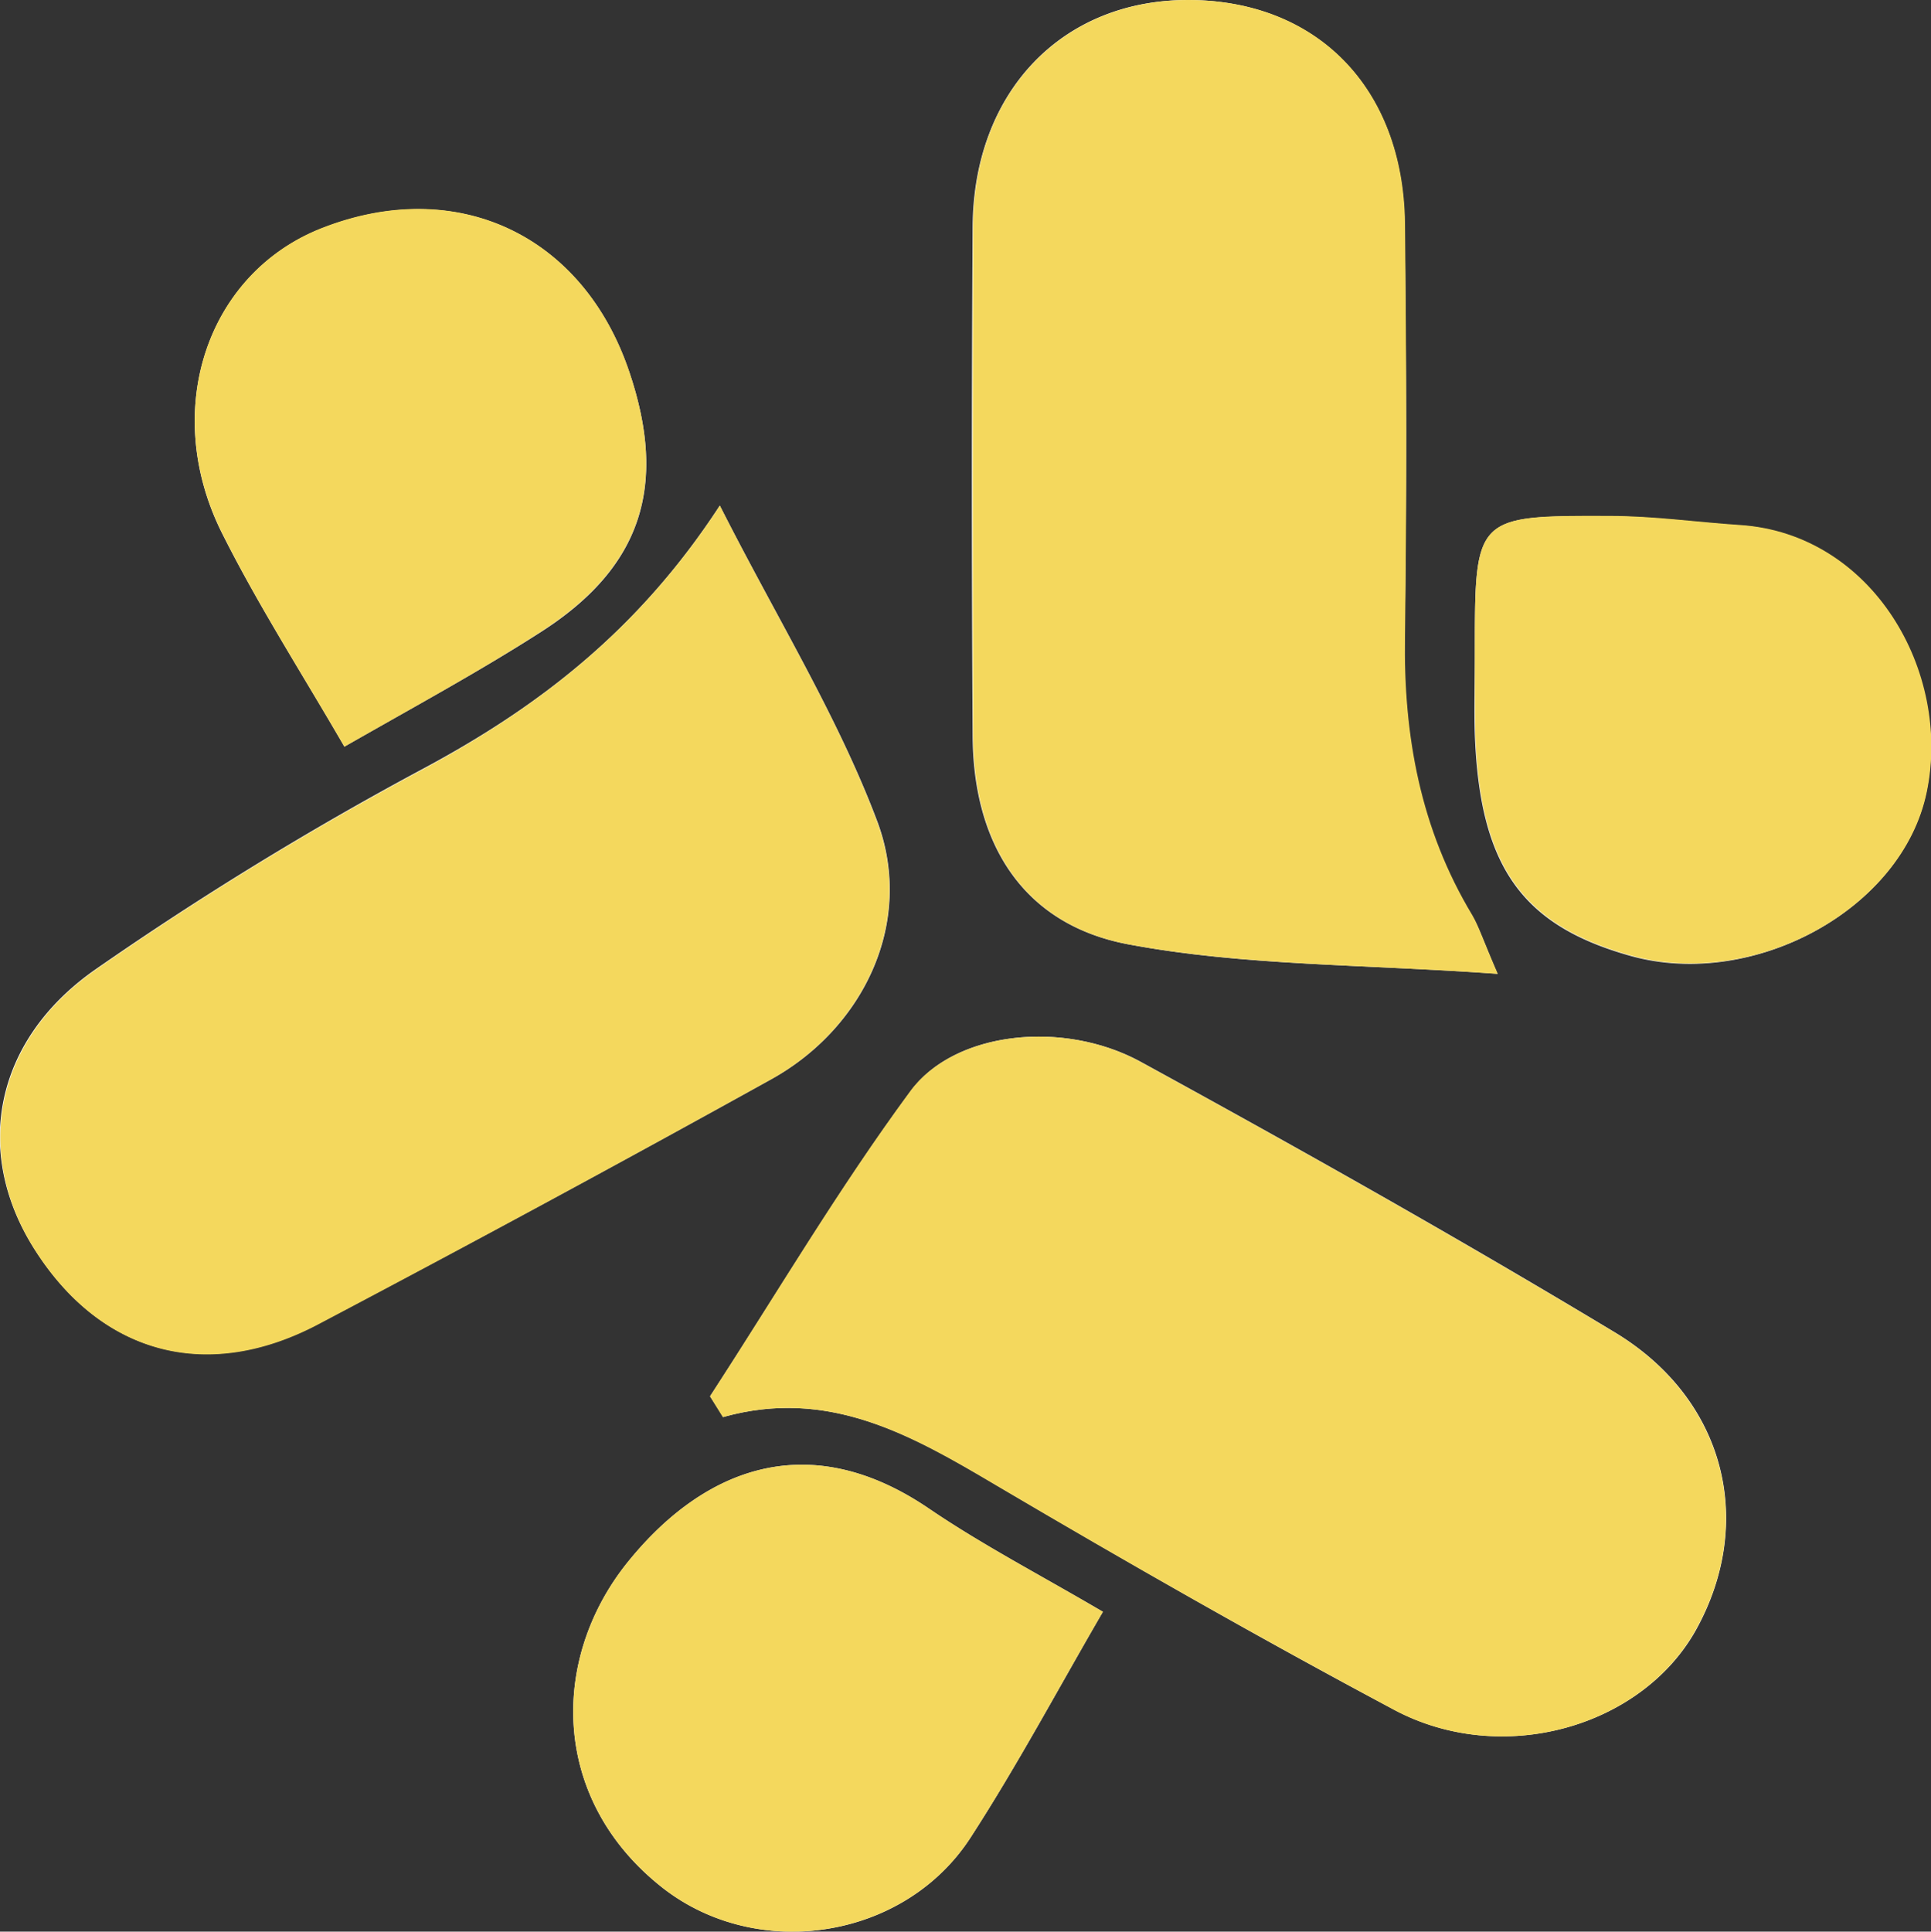 <svg xmlns="http://www.w3.org/2000/svg" xmlns:xlink="http://www.w3.org/1999/xlink" viewBox="0 0 237.96 238.01"><rect x="0" y="0" width="237.96" height="238.01" fill="#333333" stroke="none"/><defs><style>.cls-1{fill:none;}.cls-2{clip-path:url(#clip-path);}.cls-3{fill:#fff;}.cls-4{fill:#f4d85d;}</style><clipPath id="clip-path" transform="translate(0.01)"><rect class="cls-1" width="238" height="238"/></clipPath></defs><title>Lumirous-Logo</title><g id="Layer_2" data-name="Layer 2"><g id="Layer_1-2" data-name="Layer 1"><g class="cls-2"><path class="cls-3" d="M87.49,172.05l1.62,2.56c13-3.66,23.27,2.25,33.7,8.42,16.2,9.54,32.4,18.83,49,27.65,13.26,7.08,30.46,2.16,37.17-9.82,7.37-13.27,3.69-28.48-10.07-36.74-19.14-11.53-38.67-22.52-58.3-33.26-9.52-5.22-23-3.82-28.41,3.6C103.31,146.51,95.67,159.49,87.49,172.05ZM184.54,120c-1.84-4.24-2.34-5.9-3.18-7.23-6.38-10.6-8.5-22.12-8.29-34.4.28-16.94.24-33.92,0-50.85C172.91,10.8,162.2,0,146.36,0,130.83,0,120,11.33,119.85,27.82q-.19,31.32,0,62.65c0,13.43,6.17,23.43,19.14,25.88,14.23,2.68,28.94,2.44,45.57,3.64ZM88.69,62.3C78.63,77.73,66.29,87.13,52.07,94.75a409.62,409.62,0,0,0-40.38,24.74c-12.62,8.85-15,22.73-7.36,34.57,8.16,12.74,21.1,16.31,34.83,9.09Q67.24,148.39,95,133c11.39-6.28,17.68-19.29,13.16-31.63-4.87-13-12.39-25.12-19.43-39ZM42.43,92C51.18,87,59.13,82.7,66.68,77.85c12.39-7.95,15.6-18,10.86-32-5.7-16.95-21.31-24.24-37.92-17.7-14.1,5.53-19.86,22.39-12.27,37.55C31.8,74.57,37.22,83,42.43,92ZM135.9,198.6c-7.7-4.52-14.84-8.23-21.44-12.72-15.08-10.26-28-4.68-37.08,6.56-9.71,12-9.52,29.4,4.31,40.21,11.78,9.14,29.81,6.29,37.91-6.24C125.4,217.45,130.44,208,135.9,198.6ZM181.74,80.33c0,3.42-.11,6.86,0,10.32.64,16.23,5.89,23.44,19.27,27.16,15,4.14,33.37-5.68,36.36-20.18,3.06-14.75-6.67-31.82-23-32.89-5.31-.36-10.63-1.1-16-1.12C181.74,63.5,181.74,63.62,181.74,80.33Z" transform="translate(0.01)"/><path class="cls-4" d="M87.49,172.05c8.16-12.58,15.8-25.54,24.67-37.59,5.45-7.38,18.89-8.85,28.41-3.6,19.63,10.74,39.13,21.73,58.3,33.26,13.76,8.26,17.48,23.51,10.07,36.74-6.71,12-23.88,16.9-37.17,9.82-16.53-8.85-32.84-18.11-49-27.65-10.43-6.17-20.62-12.08-33.7-8.42Z" transform="translate(0.01)"/><path class="cls-4" d="M184.56,120c-16.63-1.2-31.34-1-45.51-3.64-13-2.45-19.14-12.45-19.14-25.88q-.1-31.32,0-62.65C120,11.33,130.89,0,146.41,0c15.85,0,26.51,10.8,26.72,27.51.18,17,.22,33.92,0,50.85-.21,12.28,1.91,23.8,8.29,34.4C182.22,114.15,182.72,115.75,184.56,120Z" transform="translate(0.01)"/><path class="cls-4" d="M88.7,62.3c7,13.9,14.56,26,19.41,39.05C112.67,113.69,106.34,126.7,95,133q-27.75,15.39-55.82,30.2c-13.72,7.22-26.67,3.65-34.83-9.09-7.57-11.8-5.22-25.75,7.37-34.57A406,406,0,0,1,52.15,94.78C66.3,87.13,78.65,77.73,88.7,62.3Z" transform="translate(0.01)"/><path class="cls-4" d="M42.43,92C37.21,83,31.79,74.57,27.35,65.67c-7.59-15.17-1.83-32,12.26-37.56,16.62-6.52,32.23.77,37.93,17.7,4.74,14.06,1.47,24.07-10.86,32C59.13,82.7,51.17,87,42.43,92Z" transform="translate(0.01)"/><path class="cls-4" d="M135.9,198.6c-5.47,9.4-10.5,18.85-16.3,27.81-8.1,12.53-26.2,15.38-37.91,6.24-13.83-10.82-14-28.22-4.32-40.21,9.09-11.24,22-16.82,37.09-6.56C121.05,190.37,128.2,194.08,135.9,198.6Z" transform="translate(0.01)"/><path class="cls-4" d="M181.74,80.33c0-16.74,0-16.83,16.69-16.76,5.33,0,10.64.77,16,1.12,16.33,1.08,26.07,18.07,23,32.89-3,14.5-21.34,24.33-36.37,20.18-13.44-3.72-18.63-11-19.26-27.15C181.74,87.21,181.74,83.75,181.74,80.33Z" transform="translate(0.01)"/></g></g></g></svg>